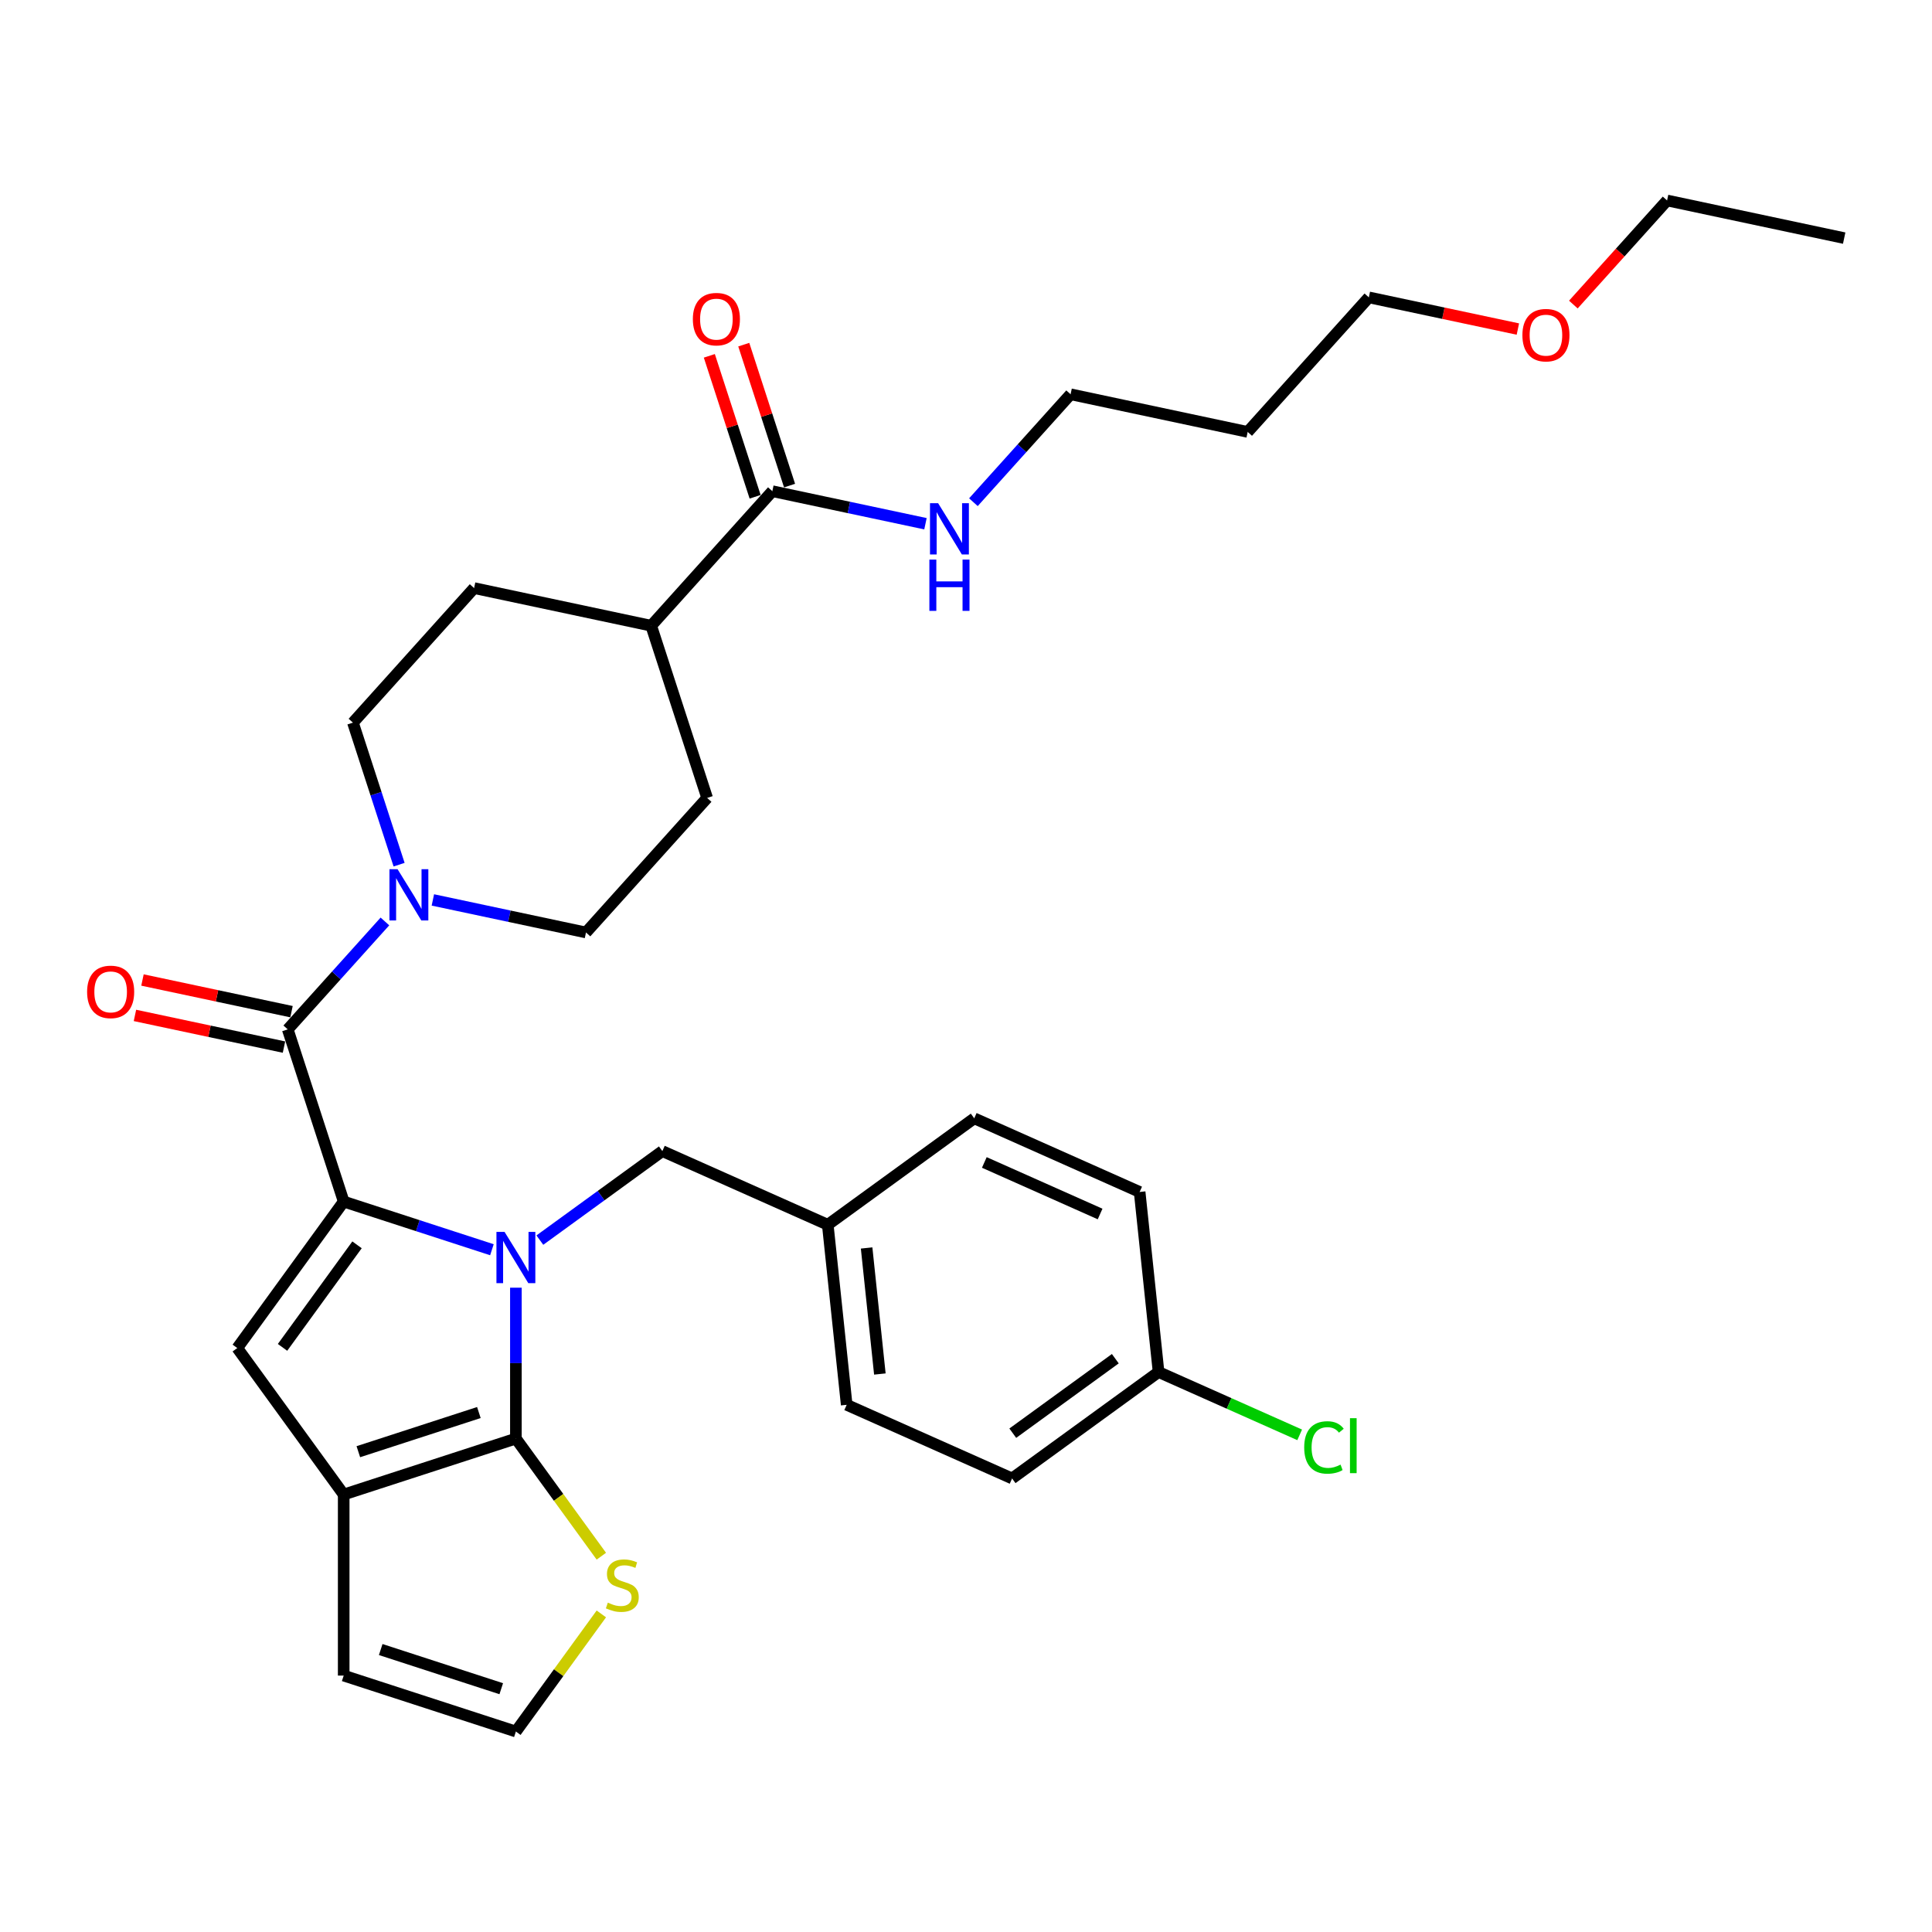 <?xml version='1.0' encoding='iso-8859-1'?>
<svg version='1.1' baseProfile='full'
              xmlns='http://www.w3.org/2000/svg'
                      xmlns:rdkit='http://www.rdkit.org/xml'
                      xmlns:xlink='http://www.w3.org/1999/xlink'
                  xml:space='preserve'
width='1000px' height='1000px' viewBox='0 0 1000 1000'>
<!-- END OF HEADER -->
<rect style='opacity:1.0;fill:#FFFFFF;stroke:none' width='1000' height='1000' x='0' y='0'> </rect>
<path class='bond-0' d='M 254.615,646.862 L 216.255,634.398' style='fill:none;fill-rule:evenodd;stroke:#0000FF;stroke-width:6px;stroke-linecap:butt;stroke-linejoin:miter;stroke-opacity:1' />
<path class='bond-0' d='M 216.255,634.398 L 177.896,621.935' style='fill:none;fill-rule:evenodd;stroke:#000000;stroke-width:6px;stroke-linecap:butt;stroke-linejoin:miter;stroke-opacity:1' />
<path class='bond-1' d='M 267.022,666.506 L 267.022,705.557' style='fill:none;fill-rule:evenodd;stroke:#0000FF;stroke-width:6px;stroke-linecap:butt;stroke-linejoin:miter;stroke-opacity:1' />
<path class='bond-1' d='M 267.022,705.557 L 267.022,744.607' style='fill:none;fill-rule:evenodd;stroke:#000000;stroke-width:6px;stroke-linecap:butt;stroke-linejoin:miter;stroke-opacity:1' />
<path class='bond-8' d='M 279.43,641.879 L 311.134,618.845' style='fill:none;fill-rule:evenodd;stroke:#0000FF;stroke-width:6px;stroke-linecap:butt;stroke-linejoin:miter;stroke-opacity:1' />
<path class='bond-8' d='M 311.134,618.845 L 342.838,595.81' style='fill:none;fill-rule:evenodd;stroke:#000000;stroke-width:6px;stroke-linecap:butt;stroke-linejoin:miter;stroke-opacity:1' />
<path class='bond-2' d='M 177.896,621.935 L 148.936,532.808' style='fill:none;fill-rule:evenodd;stroke:#000000;stroke-width:6px;stroke-linecap:butt;stroke-linejoin:miter;stroke-opacity:1' />
<path class='bond-3' d='M 177.896,621.935 L 122.812,697.751' style='fill:none;fill-rule:evenodd;stroke:#000000;stroke-width:6px;stroke-linecap:butt;stroke-linejoin:miter;stroke-opacity:1' />
<path class='bond-3' d='M 184.796,644.324 L 146.238,697.395' style='fill:none;fill-rule:evenodd;stroke:#000000;stroke-width:6px;stroke-linecap:butt;stroke-linejoin:miter;stroke-opacity:1' />
<path class='bond-4' d='M 267.022,744.607 L 177.896,773.566' style='fill:none;fill-rule:evenodd;stroke:#000000;stroke-width:6px;stroke-linecap:butt;stroke-linejoin:miter;stroke-opacity:1' />
<path class='bond-4' d='M 247.862,731.126 L 185.473,751.397' style='fill:none;fill-rule:evenodd;stroke:#000000;stroke-width:6px;stroke-linecap:butt;stroke-linejoin:miter;stroke-opacity:1' />
<path class='bond-6' d='M 267.022,744.607 L 289.138,775.047' style='fill:none;fill-rule:evenodd;stroke:#000000;stroke-width:6px;stroke-linecap:butt;stroke-linejoin:miter;stroke-opacity:1' />
<path class='bond-6' d='M 289.138,775.047 L 311.254,805.487' style='fill:none;fill-rule:evenodd;stroke:#CCCC00;stroke-width:6px;stroke-linecap:butt;stroke-linejoin:miter;stroke-opacity:1' />
<path class='bond-5' d='M 148.936,532.808 L 174.086,504.876' style='fill:none;fill-rule:evenodd;stroke:#000000;stroke-width:6px;stroke-linecap:butt;stroke-linejoin:miter;stroke-opacity:1' />
<path class='bond-5' d='M 174.086,504.876 L 199.235,476.945' style='fill:none;fill-rule:evenodd;stroke:#0000FF;stroke-width:6px;stroke-linecap:butt;stroke-linejoin:miter;stroke-opacity:1' />
<path class='bond-11' d='M 150.885,523.641 L 112.315,515.443' style='fill:none;fill-rule:evenodd;stroke:#000000;stroke-width:6px;stroke-linecap:butt;stroke-linejoin:miter;stroke-opacity:1' />
<path class='bond-11' d='M 112.315,515.443 L 73.745,507.245' style='fill:none;fill-rule:evenodd;stroke:#FF0000;stroke-width:6px;stroke-linecap:butt;stroke-linejoin:miter;stroke-opacity:1' />
<path class='bond-11' d='M 146.988,541.974 L 108.418,533.776' style='fill:none;fill-rule:evenodd;stroke:#000000;stroke-width:6px;stroke-linecap:butt;stroke-linejoin:miter;stroke-opacity:1' />
<path class='bond-11' d='M 108.418,533.776 L 69.848,525.578' style='fill:none;fill-rule:evenodd;stroke:#FF0000;stroke-width:6px;stroke-linecap:butt;stroke-linejoin:miter;stroke-opacity:1' />
<path class='bond-32' d='M 122.812,697.751 L 177.896,773.566' style='fill:none;fill-rule:evenodd;stroke:#000000;stroke-width:6px;stroke-linecap:butt;stroke-linejoin:miter;stroke-opacity:1' />
<path class='bond-10' d='M 177.896,773.566 L 177.896,867.28' style='fill:none;fill-rule:evenodd;stroke:#000000;stroke-width:6px;stroke-linecap:butt;stroke-linejoin:miter;stroke-opacity:1' />
<path class='bond-12' d='M 224.051,465.802 L 263.68,474.226' style='fill:none;fill-rule:evenodd;stroke:#0000FF;stroke-width:6px;stroke-linecap:butt;stroke-linejoin:miter;stroke-opacity:1' />
<path class='bond-12' d='M 263.68,474.226 L 303.309,482.649' style='fill:none;fill-rule:evenodd;stroke:#000000;stroke-width:6px;stroke-linecap:butt;stroke-linejoin:miter;stroke-opacity:1' />
<path class='bond-13' d='M 206.57,447.552 L 194.627,410.795' style='fill:none;fill-rule:evenodd;stroke:#0000FF;stroke-width:6px;stroke-linecap:butt;stroke-linejoin:miter;stroke-opacity:1' />
<path class='bond-13' d='M 194.627,410.795 L 182.684,374.038' style='fill:none;fill-rule:evenodd;stroke:#000000;stroke-width:6px;stroke-linecap:butt;stroke-linejoin:miter;stroke-opacity:1' />
<path class='bond-9' d='M 311.254,835.36 L 289.138,865.799' style='fill:none;fill-rule:evenodd;stroke:#CCCC00;stroke-width:6px;stroke-linecap:butt;stroke-linejoin:miter;stroke-opacity:1' />
<path class='bond-9' d='M 289.138,865.799 L 267.022,896.239' style='fill:none;fill-rule:evenodd;stroke:#000000;stroke-width:6px;stroke-linecap:butt;stroke-linejoin:miter;stroke-opacity:1' />
<path class='bond-7' d='M 399.763,254.237 L 337.056,323.88' style='fill:none;fill-rule:evenodd;stroke:#000000;stroke-width:6px;stroke-linecap:butt;stroke-linejoin:miter;stroke-opacity:1' />
<path class='bond-15' d='M 408.676,251.341 L 396.824,214.865' style='fill:none;fill-rule:evenodd;stroke:#000000;stroke-width:6px;stroke-linecap:butt;stroke-linejoin:miter;stroke-opacity:1' />
<path class='bond-15' d='M 396.824,214.865 L 384.972,178.389' style='fill:none;fill-rule:evenodd;stroke:#FF0000;stroke-width:6px;stroke-linecap:butt;stroke-linejoin:miter;stroke-opacity:1' />
<path class='bond-15' d='M 390.85,257.133 L 378.998,220.657' style='fill:none;fill-rule:evenodd;stroke:#000000;stroke-width:6px;stroke-linecap:butt;stroke-linejoin:miter;stroke-opacity:1' />
<path class='bond-15' d='M 378.998,220.657 L 367.147,184.181' style='fill:none;fill-rule:evenodd;stroke:#FF0000;stroke-width:6px;stroke-linecap:butt;stroke-linejoin:miter;stroke-opacity:1' />
<path class='bond-18' d='M 399.763,254.237 L 439.392,262.66' style='fill:none;fill-rule:evenodd;stroke:#000000;stroke-width:6px;stroke-linecap:butt;stroke-linejoin:miter;stroke-opacity:1' />
<path class='bond-18' d='M 439.392,262.66 L 479.021,271.084' style='fill:none;fill-rule:evenodd;stroke:#0000FF;stroke-width:6px;stroke-linecap:butt;stroke-linejoin:miter;stroke-opacity:1' />
<path class='bond-19' d='M 342.838,595.81 L 428.45,633.927' style='fill:none;fill-rule:evenodd;stroke:#000000;stroke-width:6px;stroke-linecap:butt;stroke-linejoin:miter;stroke-opacity:1' />
<path class='bond-33' d='M 267.022,896.239 L 177.896,867.28' style='fill:none;fill-rule:evenodd;stroke:#000000;stroke-width:6px;stroke-linecap:butt;stroke-linejoin:miter;stroke-opacity:1' />
<path class='bond-33' d='M 259.445,874.07 L 197.056,853.798' style='fill:none;fill-rule:evenodd;stroke:#000000;stroke-width:6px;stroke-linecap:butt;stroke-linejoin:miter;stroke-opacity:1' />
<path class='bond-16' d='M 303.309,482.649 L 366.015,413.006' style='fill:none;fill-rule:evenodd;stroke:#000000;stroke-width:6px;stroke-linecap:butt;stroke-linejoin:miter;stroke-opacity:1' />
<path class='bond-17' d='M 182.684,374.038 L 245.391,304.395' style='fill:none;fill-rule:evenodd;stroke:#000000;stroke-width:6px;stroke-linecap:butt;stroke-linejoin:miter;stroke-opacity:1' />
<path class='bond-14' d='M 337.056,323.88 L 245.391,304.395' style='fill:none;fill-rule:evenodd;stroke:#000000;stroke-width:6px;stroke-linecap:butt;stroke-linejoin:miter;stroke-opacity:1' />
<path class='bond-35' d='M 337.056,323.88 L 366.015,413.006' style='fill:none;fill-rule:evenodd;stroke:#000000;stroke-width:6px;stroke-linecap:butt;stroke-linejoin:miter;stroke-opacity:1' />
<path class='bond-28' d='M 503.836,259.941 L 528.986,232.01' style='fill:none;fill-rule:evenodd;stroke:#0000FF;stroke-width:6px;stroke-linecap:butt;stroke-linejoin:miter;stroke-opacity:1' />
<path class='bond-28' d='M 528.986,232.01 L 554.135,204.078' style='fill:none;fill-rule:evenodd;stroke:#000000;stroke-width:6px;stroke-linecap:butt;stroke-linejoin:miter;stroke-opacity:1' />
<path class='bond-22' d='M 428.45,633.927 L 504.266,578.844' style='fill:none;fill-rule:evenodd;stroke:#000000;stroke-width:6px;stroke-linecap:butt;stroke-linejoin:miter;stroke-opacity:1' />
<path class='bond-23' d='M 428.45,633.927 L 438.246,727.127' style='fill:none;fill-rule:evenodd;stroke:#000000;stroke-width:6px;stroke-linecap:butt;stroke-linejoin:miter;stroke-opacity:1' />
<path class='bond-23' d='M 448.559,645.948 L 455.416,711.188' style='fill:none;fill-rule:evenodd;stroke:#000000;stroke-width:6px;stroke-linecap:butt;stroke-linejoin:miter;stroke-opacity:1' />
<path class='bond-20' d='M 599.673,710.16 L 523.857,765.244' style='fill:none;fill-rule:evenodd;stroke:#000000;stroke-width:6px;stroke-linecap:butt;stroke-linejoin:miter;stroke-opacity:1' />
<path class='bond-20' d='M 577.284,703.26 L 524.213,741.818' style='fill:none;fill-rule:evenodd;stroke:#000000;stroke-width:6px;stroke-linecap:butt;stroke-linejoin:miter;stroke-opacity:1' />
<path class='bond-21' d='M 599.673,710.16 L 636.191,726.419' style='fill:none;fill-rule:evenodd;stroke:#000000;stroke-width:6px;stroke-linecap:butt;stroke-linejoin:miter;stroke-opacity:1' />
<path class='bond-21' d='M 636.191,726.419 L 672.708,742.678' style='fill:none;fill-rule:evenodd;stroke:#00CC00;stroke-width:6px;stroke-linecap:butt;stroke-linejoin:miter;stroke-opacity:1' />
<path class='bond-34' d='M 599.673,710.16 L 589.877,616.96' style='fill:none;fill-rule:evenodd;stroke:#000000;stroke-width:6px;stroke-linecap:butt;stroke-linejoin:miter;stroke-opacity:1' />
<path class='bond-25' d='M 504.266,578.844 L 589.877,616.96' style='fill:none;fill-rule:evenodd;stroke:#000000;stroke-width:6px;stroke-linecap:butt;stroke-linejoin:miter;stroke-opacity:1' />
<path class='bond-25' d='M 509.484,601.683 L 569.412,628.365' style='fill:none;fill-rule:evenodd;stroke:#000000;stroke-width:6px;stroke-linecap:butt;stroke-linejoin:miter;stroke-opacity:1' />
<path class='bond-24' d='M 438.246,727.127 L 523.857,765.244' style='fill:none;fill-rule:evenodd;stroke:#000000;stroke-width:6px;stroke-linecap:butt;stroke-linejoin:miter;stroke-opacity:1' />
<path class='bond-26' d='M 645.801,223.562 L 554.135,204.078' style='fill:none;fill-rule:evenodd;stroke:#000000;stroke-width:6px;stroke-linecap:butt;stroke-linejoin:miter;stroke-opacity:1' />
<path class='bond-29' d='M 645.801,223.562 L 708.507,153.92' style='fill:none;fill-rule:evenodd;stroke:#000000;stroke-width:6px;stroke-linecap:butt;stroke-linejoin:miter;stroke-opacity:1' />
<path class='bond-27' d='M 785.648,170.316 L 747.078,162.118' style='fill:none;fill-rule:evenodd;stroke:#FF0000;stroke-width:6px;stroke-linecap:butt;stroke-linejoin:miter;stroke-opacity:1' />
<path class='bond-27' d='M 747.078,162.118 L 708.507,153.92' style='fill:none;fill-rule:evenodd;stroke:#000000;stroke-width:6px;stroke-linecap:butt;stroke-linejoin:miter;stroke-opacity:1' />
<path class='bond-30' d='M 814.366,157.641 L 838.623,130.701' style='fill:none;fill-rule:evenodd;stroke:#FF0000;stroke-width:6px;stroke-linecap:butt;stroke-linejoin:miter;stroke-opacity:1' />
<path class='bond-30' d='M 838.623,130.701 L 862.88,103.761' style='fill:none;fill-rule:evenodd;stroke:#000000;stroke-width:6px;stroke-linecap:butt;stroke-linejoin:miter;stroke-opacity:1' />
<path class='bond-31' d='M 862.88,103.761 L 954.545,123.245' style='fill:none;fill-rule:evenodd;stroke:#000000;stroke-width:6px;stroke-linecap:butt;stroke-linejoin:miter;stroke-opacity:1' />
<path  class='atom-0' d='M 261.156 637.624
L 269.853 651.681
Q 270.715 653.068, 272.102 655.579
Q 273.489 658.091, 273.564 658.241
L 273.564 637.624
L 277.087 637.624
L 277.087 664.164
L 273.451 664.164
L 264.117 648.795
Q 263.03 646.995, 261.868 644.934
Q 260.744 642.872, 260.406 642.235
L 260.406 664.164
L 256.958 664.164
L 256.958 637.624
L 261.156 637.624
' fill='#0000FF'/>
<path  class='atom-6' d='M 205.777 449.895
L 214.473 463.952
Q 215.335 465.339, 216.722 467.851
Q 218.109 470.362, 218.184 470.512
L 218.184 449.895
L 221.708 449.895
L 221.708 476.435
L 218.072 476.435
L 208.738 461.066
Q 207.651 459.267, 206.489 457.205
Q 205.364 455.143, 205.027 454.506
L 205.027 476.435
L 201.578 476.435
L 201.578 449.895
L 205.777 449.895
' fill='#0000FF'/>
<path  class='atom-7' d='M 314.609 829.532
Q 314.909 829.645, 316.146 830.169
Q 317.383 830.694, 318.732 831.032
Q 320.119 831.331, 321.469 831.331
Q 323.98 831.331, 325.442 830.132
Q 326.904 828.895, 326.904 826.758
Q 326.904 825.296, 326.154 824.397
Q 325.442 823.497, 324.317 823.01
Q 323.193 822.522, 321.319 821.96
Q 318.957 821.248, 317.533 820.573
Q 316.146 819.898, 315.134 818.474
Q 314.159 817.049, 314.159 814.65
Q 314.159 811.314, 316.408 809.252
Q 318.695 807.191, 323.193 807.191
Q 326.267 807.191, 329.753 808.653
L 328.891 811.539
Q 325.704 810.227, 323.305 810.227
Q 320.719 810.227, 319.294 811.314
Q 317.87 812.364, 317.907 814.201
Q 317.907 815.625, 318.62 816.487
Q 319.369 817.349, 320.419 817.837
Q 321.506 818.324, 323.305 818.886
Q 325.704 819.636, 327.129 820.386
Q 328.553 821.135, 329.565 822.672
Q 330.615 824.172, 330.615 826.758
Q 330.615 830.432, 328.141 832.418
Q 325.704 834.368, 321.619 834.368
Q 319.257 834.368, 317.458 833.843
Q 315.696 833.356, 313.597 832.493
L 314.609 829.532
' fill='#CCCC00'/>
<path  class='atom-12' d='M 45.088 513.399
Q 45.088 507.026, 48.237 503.465
Q 51.386 499.904, 57.271 499.904
Q 63.156 499.904, 66.305 503.465
Q 69.454 507.026, 69.454 513.399
Q 69.454 519.846, 66.267 523.52
Q 63.081 527.156, 57.271 527.156
Q 51.423 527.156, 48.237 523.52
Q 45.088 519.884, 45.088 513.399
M 57.271 524.157
Q 61.319 524.157, 63.493 521.458
Q 65.705 518.722, 65.705 513.399
Q 65.705 508.188, 63.493 505.564
Q 61.319 502.903, 57.271 502.903
Q 53.222 502.903, 51.011 505.527
Q 48.837 508.151, 48.837 513.399
Q 48.837 518.759, 51.011 521.458
Q 53.222 524.157, 57.271 524.157
' fill='#FF0000'/>
<path  class='atom-16' d='M 358.621 165.185
Q 358.621 158.812, 361.77 155.251
Q 364.919 151.69, 370.804 151.69
Q 376.689 151.69, 379.838 155.251
Q 382.987 158.812, 382.987 165.185
Q 382.987 171.632, 379.8 175.306
Q 376.614 178.942, 370.804 178.942
Q 364.956 178.942, 361.77 175.306
Q 358.621 171.67, 358.621 165.185
M 370.804 175.943
Q 374.852 175.943, 377.026 173.244
Q 379.238 170.508, 379.238 165.185
Q 379.238 159.974, 377.026 157.35
Q 374.852 154.689, 370.804 154.689
Q 366.755 154.689, 364.544 157.313
Q 362.37 159.937, 362.37 165.185
Q 362.37 170.545, 364.544 173.244
Q 366.755 175.943, 370.804 175.943
' fill='#FF0000'/>
<path  class='atom-19' d='M 485.562 260.451
L 494.259 274.508
Q 495.121 275.895, 496.508 278.407
Q 497.895 280.918, 497.97 281.068
L 497.97 260.451
L 501.493 260.451
L 501.493 286.991
L 497.857 286.991
L 488.523 271.622
Q 487.436 269.822, 486.274 267.761
Q 485.15 265.699, 484.812 265.062
L 484.812 286.991
L 481.364 286.991
L 481.364 260.451
L 485.562 260.451
' fill='#0000FF'/>
<path  class='atom-19' d='M 481.045 289.645
L 484.644 289.645
L 484.644 300.928
L 498.213 300.928
L 498.213 289.645
L 501.812 289.645
L 501.812 316.184
L 498.213 316.184
L 498.213 303.927
L 484.644 303.927
L 484.644 316.184
L 481.045 316.184
L 481.045 289.645
' fill='#0000FF'/>
<path  class='atom-22' d='M 675.051 749.196
Q 675.051 742.598, 678.125 739.15
Q 681.236 735.663, 687.121 735.663
Q 692.594 735.663, 695.518 739.524
L 693.044 741.549
Q 690.907 738.737, 687.121 738.737
Q 683.11 738.737, 680.974 741.436
Q 678.875 744.098, 678.875 749.196
Q 678.875 754.444, 681.049 757.143
Q 683.26 759.841, 687.534 759.841
Q 690.458 759.841, 693.869 758.08
L 694.918 760.891
Q 693.531 761.791, 691.432 762.316
Q 689.333 762.84, 687.009 762.84
Q 681.236 762.84, 678.125 759.317
Q 675.051 755.793, 675.051 749.196
' fill='#00CC00'/>
<path  class='atom-22' d='M 698.742 734.052
L 702.191 734.052
L 702.191 762.503
L 698.742 762.503
L 698.742 734.052
' fill='#00CC00'/>
<path  class='atom-28' d='M 787.99 173.479
Q 787.99 167.106, 791.139 163.545
Q 794.288 159.984, 800.173 159.984
Q 806.058 159.984, 809.207 163.545
Q 812.356 167.106, 812.356 173.479
Q 812.356 179.926, 809.17 183.6
Q 805.983 187.236, 800.173 187.236
Q 794.325 187.236, 791.139 183.6
Q 787.99 179.964, 787.99 173.479
M 800.173 184.237
Q 804.222 184.237, 806.396 181.538
Q 808.607 178.802, 808.607 173.479
Q 808.607 168.268, 806.396 165.644
Q 804.222 162.983, 800.173 162.983
Q 796.125 162.983, 793.913 165.607
Q 791.739 168.231, 791.739 173.479
Q 791.739 178.839, 793.913 181.538
Q 796.125 184.237, 800.173 184.237
' fill='#FF0000'/>
</svg>
